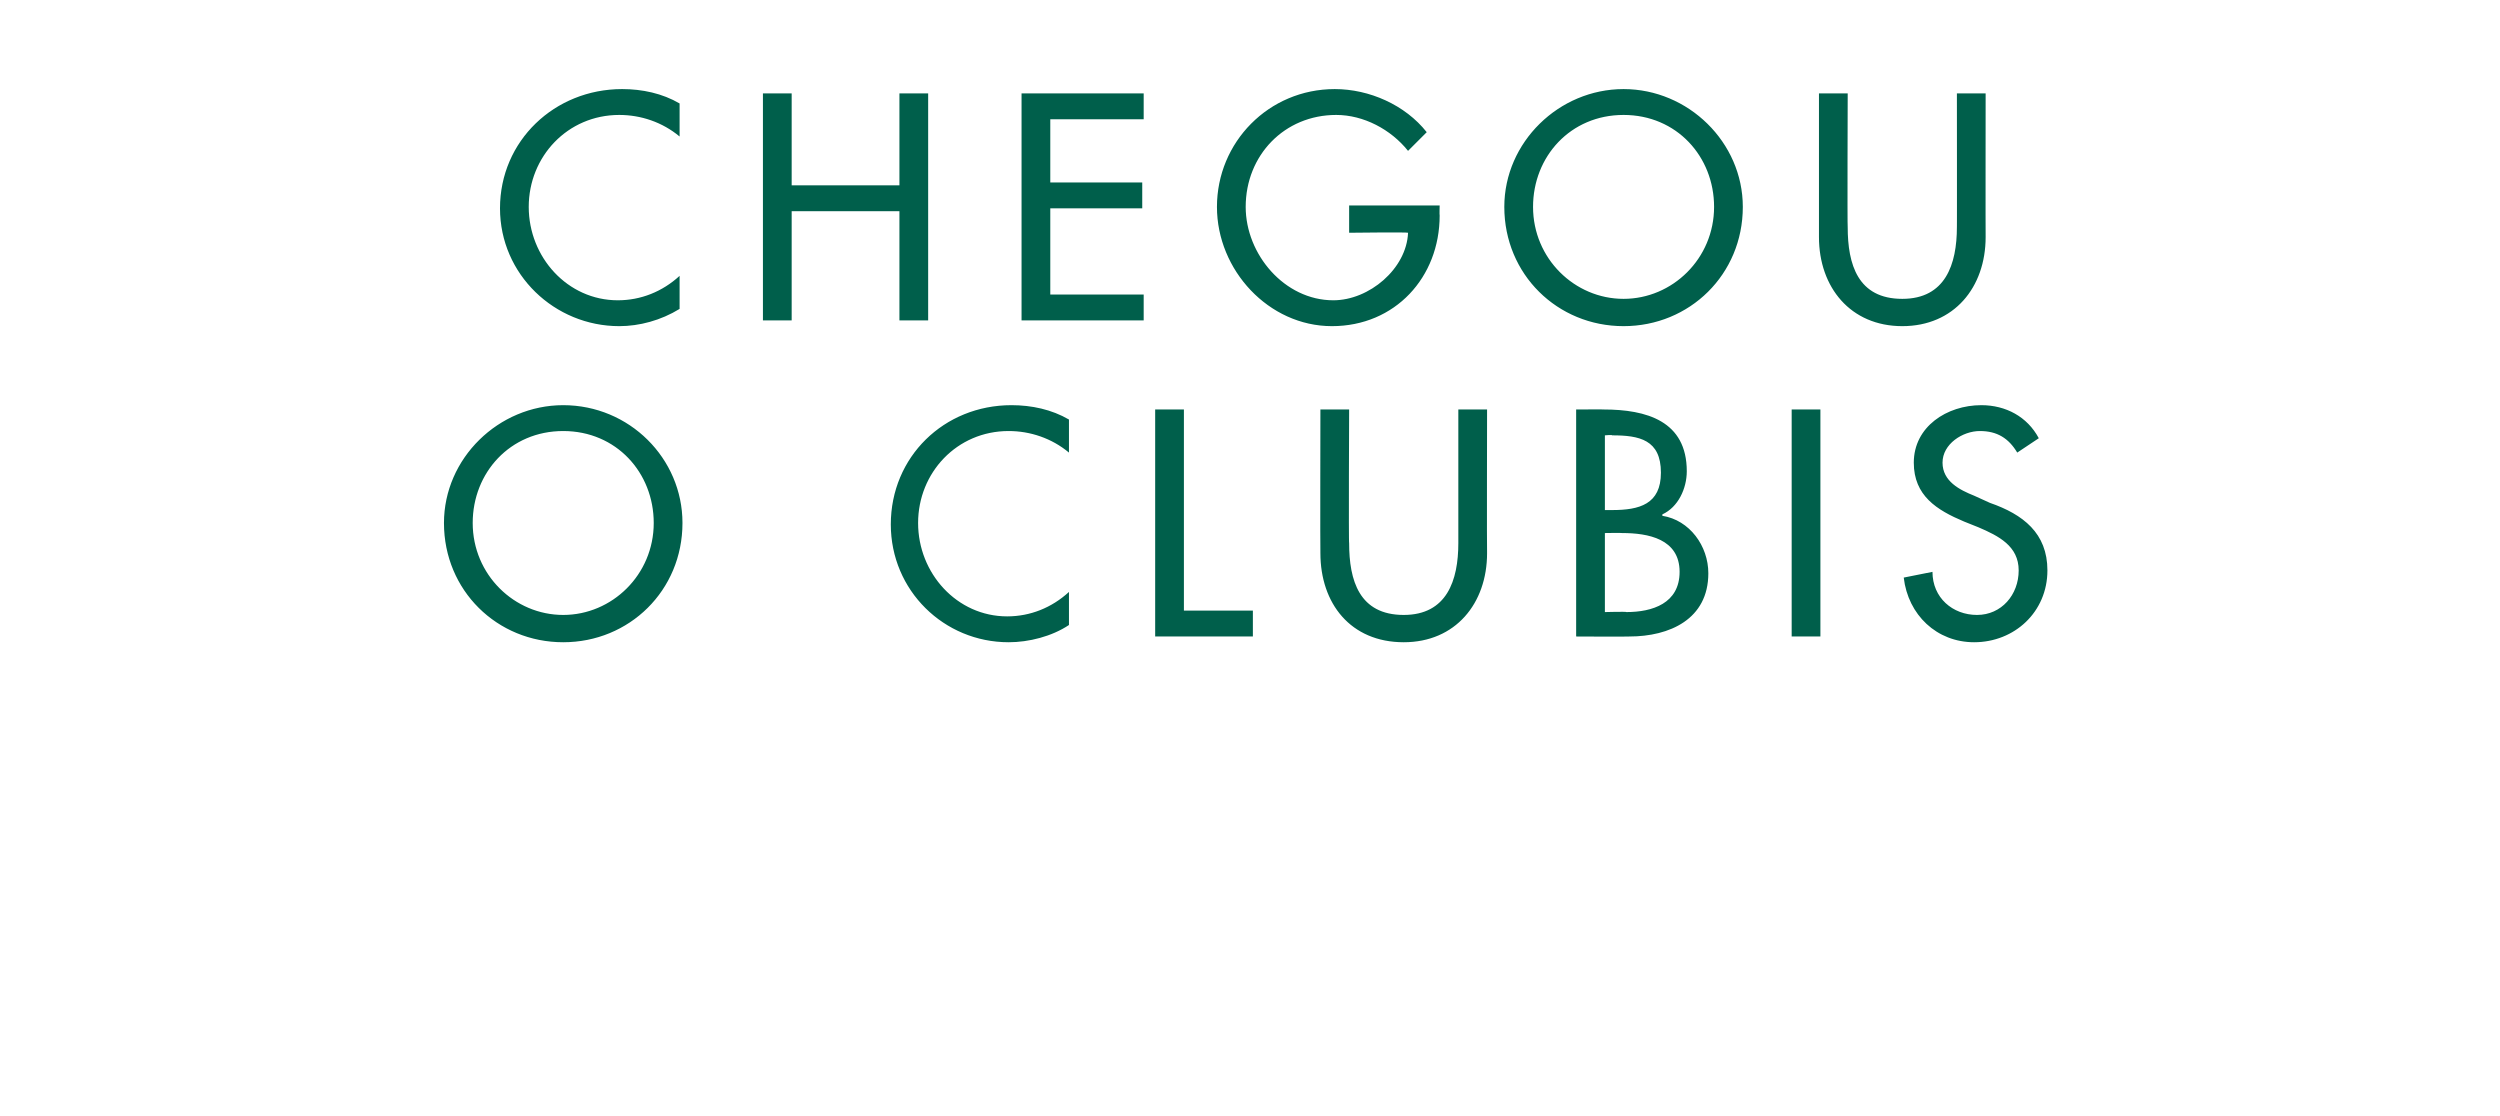 <?xml version="1.0" standalone="no"?>
<!DOCTYPE svg PUBLIC "-//W3C//DTD SVG 1.1//EN" "http://www.w3.org/Graphics/SVG/1.1/DTD/svg11.dtd">
<svg xmlns="http://www.w3.org/2000/svg" version="1.1" width="174px" height="77.7px" viewBox="0 -5 174 77.7" style="top:-5px">
  <desc>CHEGOU O CLUBIS</desc>
  <defs/>
  <g id="Polygon7603">
    <path d="M 47.5 31.4 C 47.5 36.1 43.8 39.7 39.2 39.7 C 34.6 39.7 30.9 36.1 30.9 31.4 C 30.9 26.9 34.7 23.2 39.2 23.2 C 43.8 23.2 47.5 26.9 47.5 31.4 Z M 45.5 31.4 C 45.5 27.9 42.9 25 39.2 25 C 35.5 25 32.9 27.9 32.9 31.4 C 32.9 35 35.8 37.8 39.2 37.8 C 42.6 37.8 45.5 35 45.5 31.4 Z M 74.4 26.5 C 73.2 25.5 71.7 25 70.2 25 C 66.6 25 63.9 27.9 63.9 31.4 C 63.9 34.9 66.6 37.9 70.1 37.9 C 71.7 37.9 73.2 37.3 74.4 36.2 C 74.4 36.2 74.4 38.5 74.4 38.5 C 73.2 39.3 71.6 39.7 70.2 39.7 C 65.7 39.7 62 36.1 62 31.5 C 62 26.8 65.7 23.2 70.4 23.2 C 71.8 23.2 73.2 23.5 74.4 24.2 C 74.4 24.2 74.4 26.5 74.4 26.5 Z M 82.4 37.5 L 87.2 37.5 L 87.2 39.3 L 80.4 39.3 L 80.4 23.5 L 82.4 23.5 L 82.4 37.5 Z M 93.9 23.5 C 93.9 23.5 93.86 32.84 93.9 32.8 C 93.9 35.4 94.6 37.8 97.7 37.8 C 100.7 37.8 101.5 35.4 101.5 32.8 C 101.5 32.84 101.5 23.5 101.5 23.5 L 103.5 23.5 C 103.5 23.5 103.48 33.51 103.5 33.5 C 103.5 37 101.3 39.7 97.7 39.7 C 94 39.7 91.9 37 91.9 33.5 C 91.88 33.51 91.9 23.5 91.9 23.5 L 93.9 23.5 Z M 111.7 30.5 C 111.7 30.5 112.19 30.5 112.2 30.5 C 114.1 30.5 115.6 30.1 115.6 27.9 C 115.6 25.6 114.1 25.3 112.2 25.3 C 112.23 25.25 111.7 25.3 111.7 25.3 L 111.7 30.5 Z M 111.7 37.6 C 111.7 37.6 113.2 37.56 113.2 37.6 C 115 37.6 116.9 37 116.9 34.8 C 116.9 32.5 114.7 32.1 112.9 32.1 C 112.9 32.08 111.7 32.1 111.7 32.1 L 111.7 37.6 Z M 109.7 23.5 C 109.7 23.5 111.64 23.49 111.6 23.5 C 114.6 23.5 117.4 24.3 117.4 27.8 C 117.4 29 116.8 30.3 115.7 30.8 C 115.7 30.8 115.7 30.9 115.7 30.9 C 117.6 31.2 118.9 33 118.9 34.9 C 118.9 38.1 116.2 39.3 113.4 39.3 C 113.41 39.32 109.7 39.3 109.7 39.3 L 109.7 23.5 Z M 126.7 39.3 L 124.7 39.3 L 124.7 23.5 L 126.7 23.5 L 126.7 39.3 Z M 140.4 26.5 C 139.8 25.5 139 25 137.8 25 C 136.6 25 135.2 25.9 135.2 27.2 C 135.2 28.5 136.4 29.1 137.4 29.5 C 137.4 29.5 138.5 30 138.5 30 C 140.8 30.8 142.5 32.1 142.5 34.7 C 142.5 37.6 140.2 39.7 137.4 39.7 C 134.8 39.7 132.8 37.8 132.5 35.2 C 132.5 35.2 134.5 34.8 134.5 34.8 C 134.5 36.6 135.9 37.8 137.6 37.8 C 139.3 37.8 140.5 36.4 140.5 34.7 C 140.5 33 139.1 32.3 137.7 31.7 C 137.7 31.7 136.7 31.3 136.7 31.3 C 134.8 30.5 133.2 29.5 133.2 27.2 C 133.2 24.7 135.5 23.2 137.9 23.2 C 139.6 23.2 141.1 24 141.9 25.5 C 141.9 25.5 140.4 26.5 140.4 26.5 Z " stroke="none" fill="#005f4b"/>
  </g>
  <g id="Polygon7602">
    <path d="M 47.3 4.5 C 46.1 3.5 44.6 3 43.1 3 C 39.5 3 36.8 5.9 36.8 9.4 C 36.8 12.9 39.5 15.9 43 15.9 C 44.6 15.9 46.1 15.3 47.3 14.2 C 47.3 14.2 47.3 16.5 47.3 16.5 C 46 17.3 44.5 17.7 43.1 17.7 C 38.6 17.7 34.8 14.1 34.8 9.5 C 34.8 4.8 38.6 1.2 43.3 1.2 C 44.7 1.2 46.1 1.5 47.3 2.2 C 47.3 2.2 47.3 4.5 47.3 4.5 Z M 62.6 7.9 L 62.6 1.5 L 64.6 1.5 L 64.6 17.3 L 62.6 17.3 L 62.6 9.7 L 55.1 9.7 L 55.1 17.3 L 53.1 17.3 L 53.1 1.5 L 55.1 1.5 L 55.1 7.9 L 62.6 7.9 Z M 71.1 1.5 L 79.6 1.5 L 79.6 3.3 L 73.1 3.3 L 73.1 7.7 L 79.5 7.7 L 79.5 9.5 L 73.1 9.5 L 73.1 15.5 L 79.6 15.5 L 79.6 17.3 L 71.1 17.3 L 71.1 1.5 Z M 100.2 9.3 C 100.2 9.3 100.18 9.97 100.2 10 C 100.2 14.3 97.1 17.7 92.7 17.7 C 88.3 17.7 84.7 13.8 84.7 9.4 C 84.7 4.9 88.3 1.2 92.9 1.2 C 95.3 1.2 97.8 2.3 99.3 4.2 C 99.3 4.2 98 5.5 98 5.5 C 96.8 4 94.9 3 93 3 C 89.4 3 86.7 5.8 86.7 9.4 C 86.7 12.7 89.4 15.9 92.8 15.9 C 95.3 15.9 97.9 13.7 98 11.2 C 97.99 11.15 93.9 11.2 93.9 11.2 L 93.9 9.3 L 100.2 9.3 Z M 121.3 9.4 C 121.3 14.1 117.6 17.7 113 17.7 C 108.4 17.7 104.7 14.1 104.7 9.4 C 104.7 4.9 108.5 1.2 113 1.2 C 117.5 1.2 121.3 4.9 121.3 9.4 Z M 119.3 9.4 C 119.3 5.9 116.7 3 113 3 C 109.3 3 106.7 5.9 106.7 9.4 C 106.7 13 109.6 15.8 113 15.8 C 116.4 15.8 119.3 13 119.3 9.4 Z M 128.6 1.5 C 128.6 1.5 128.57 10.84 128.6 10.8 C 128.6 13.4 129.3 15.8 132.4 15.8 C 135.4 15.8 136.2 13.4 136.2 10.8 C 136.21 10.84 136.2 1.5 136.2 1.5 L 138.2 1.5 C 138.2 1.5 138.19 11.51 138.2 11.5 C 138.2 15 136 17.7 132.4 17.7 C 128.8 17.7 126.6 15 126.6 11.5 C 126.6 11.51 126.6 1.5 126.6 1.5 L 128.6 1.5 Z " stroke="none" fill="#005f4b"/>
  </g>
</svg>